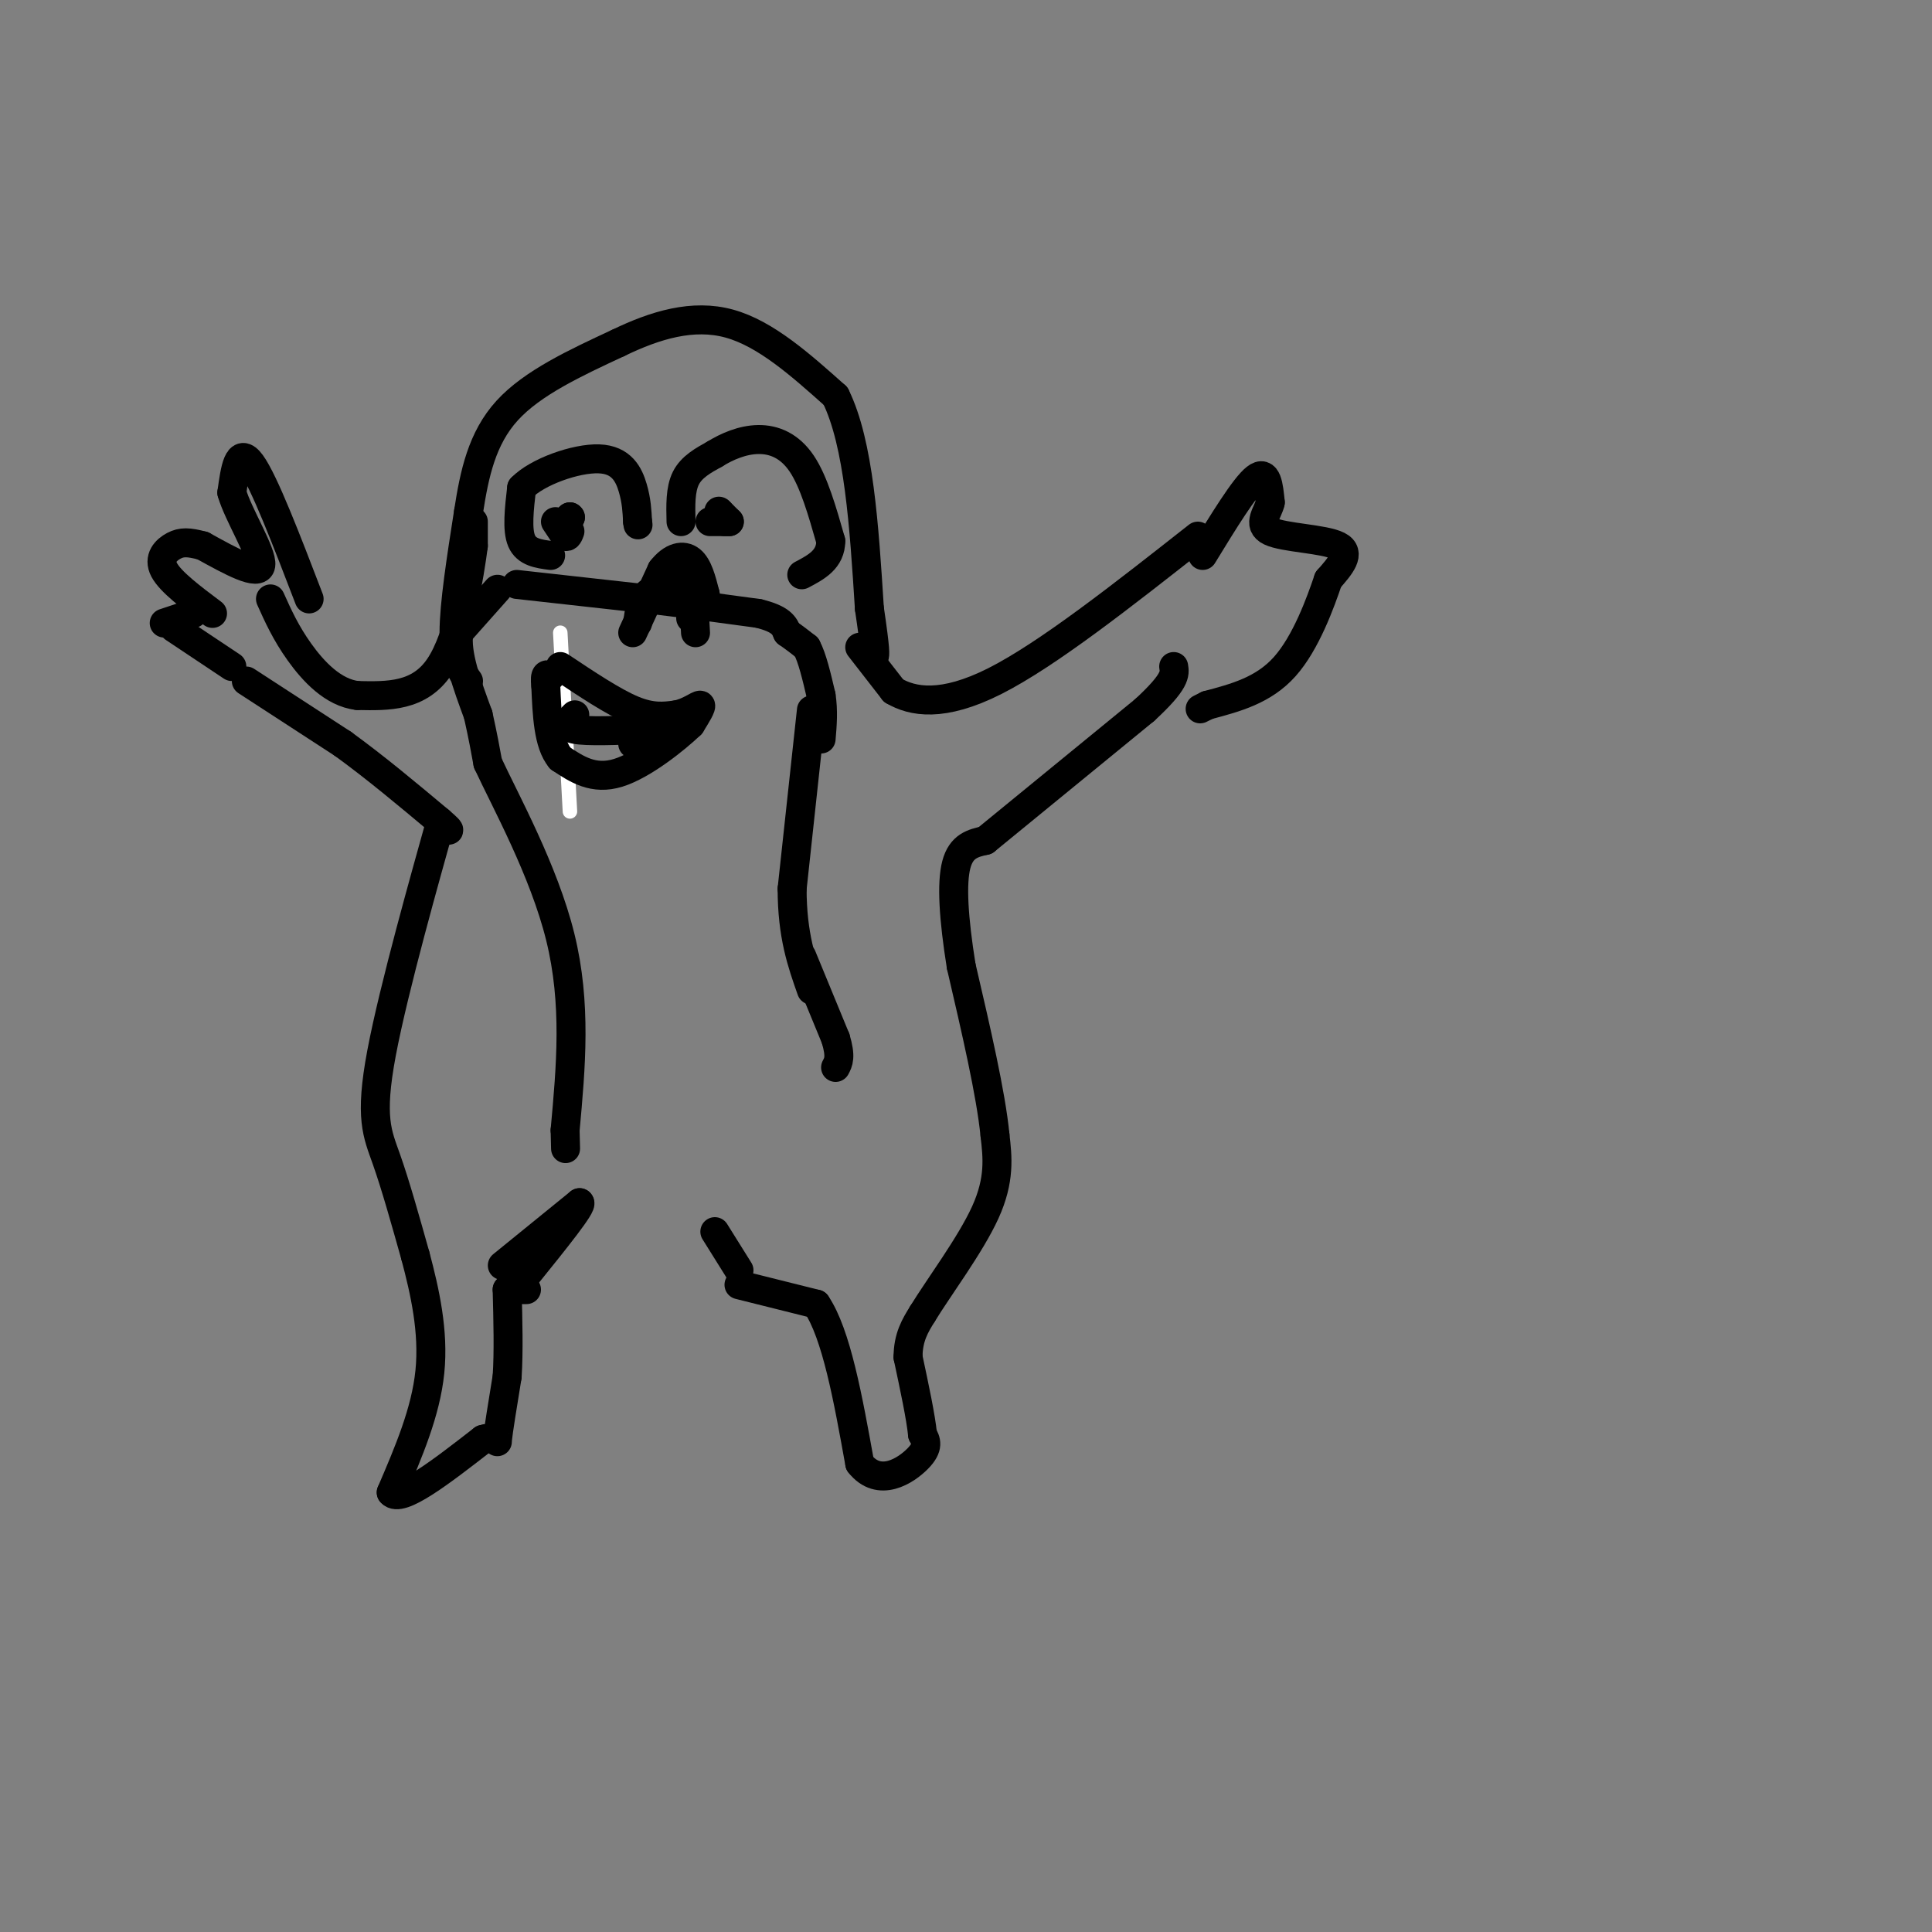 <svg viewBox='0 0 400 400' version='1.1' xmlns='http://www.w3.org/2000/svg' xmlns:xlink='http://www.w3.org/1999/xlink'><rect x="0" y="0" width="400" height="400" fill="#808080" stroke="none"/><g fill='none' stroke='#ffffff' stroke-width='3' stroke-linecap='round' stroke-linejoin='round'><path d='M118,168c0.000,0.000 -2.000,-37.000 -2,-37'/></g>
<g fill='none' stroke='#000000' stroke-width='6' stroke-linecap='round' stroke-linejoin='round'><path d='M97,141c-1.500,-2.083 -3.000,-4.167 -3,-10c0.000,-5.833 1.500,-15.417 3,-25'/><path d='M97,106c1.222,-7.933 2.778,-15.267 8,-21c5.222,-5.733 14.111,-9.867 23,-14'/><path d='M128,71c7.711,-3.733 15.489,-6.067 23,-4c7.511,2.067 14.756,8.533 22,15'/><path d='M173,82c4.833,9.833 5.917,26.917 7,44'/><path d='M180,126c1.333,9.000 1.167,9.500 1,10'/><path d='M114,115c-2.500,-0.333 -5.000,-0.667 -6,-3c-1.000,-2.333 -0.500,-6.667 0,-11'/><path d='M108,101c3.214,-3.333 11.250,-6.167 16,-6c4.750,0.167 6.214,3.333 7,6c0.786,2.667 0.893,4.833 1,7'/><path d='M132,108c0.167,1.167 0.083,0.583 0,0'/><path d='M141,108c-0.083,-3.333 -0.167,-6.667 1,-9c1.167,-2.333 3.583,-3.667 6,-5'/><path d='M148,94c2.500,-1.560 5.750,-2.958 9,-3c3.250,-0.042 6.500,1.274 9,5c2.500,3.726 4.250,9.863 6,16'/><path d='M172,112c0.000,3.833 -3.000,5.417 -6,7'/><path d='M118,107c0.000,0.000 0.100,0.100 0.1,0.1'/><path d='M118.1,107.1c-0.000,-0.000 -0.050,-0.050 -0.1,-0.1'/><path d='M151,108c0.000,0.000 -1.000,0.000 -1,0'/><path d='M107,121c0.000,0.000 27.000,3.000 27,3'/><path d='M134,124c8.333,1.000 15.667,2.000 23,3'/><path d='M157,127c4.833,1.167 5.417,2.583 6,4'/><path d='M163,131c1.667,1.167 2.833,2.083 4,3'/><path d='M167,134c1.167,2.167 2.083,6.083 3,10'/><path d='M170,144c0.500,3.167 0.250,6.083 0,9'/><path d='M103,122c0.000,0.000 -8.000,9.000 -8,9'/><path d='M95,131c-0.667,4.333 1.667,10.667 4,17'/><path d='M99,148c1.000,4.500 1.500,7.250 2,10'/><path d='M101,158c3.600,7.778 11.600,22.222 15,36c3.400,13.778 2.200,26.889 1,40'/><path d='M117,234c0.167,6.667 0.083,3.333 0,0'/><path d='M168,147c0.000,0.000 -4.000,37.000 -4,37'/><path d='M164,184c0.000,9.667 2.000,15.333 4,21'/><path d='M98,108c0.000,0.000 0.000,5.000 0,5'/><path d='M98,113c-0.800,6.067 -2.800,18.733 -7,25c-4.200,6.267 -10.600,6.133 -17,6'/><path d='M74,144c-5.044,-0.578 -9.156,-5.022 -12,-9c-2.844,-3.978 -4.422,-7.489 -6,-11'/><path d='M178,134c0.000,0.000 7.000,9.000 7,9'/><path d='M185,143c3.889,2.289 10.111,3.511 21,-2c10.889,-5.511 26.444,-17.756 42,-30'/><path d='M116,138c5.500,3.667 11.000,7.333 15,9c4.000,1.667 6.500,1.333 9,1'/><path d='M140,148c2.600,-0.467 4.600,-2.133 5,-2c0.400,0.133 -0.800,2.067 -2,4'/><path d='M143,150c-3.111,2.978 -9.889,8.422 -15,10c-5.111,1.578 -8.556,-0.711 -12,-3'/><path d='M116,157c-2.500,-3.000 -2.750,-9.000 -3,-15'/><path d='M113,142c-0.333,-2.833 0.333,-2.417 1,-2'/><path d='M119,148c-1.250,1.250 -2.500,2.500 0,3c2.500,0.500 8.750,0.250 15,0'/><path d='M134,151c2.000,0.500 -0.500,1.750 -3,3'/><path d='M132,129c0.333,-2.333 0.667,-4.667 2,-6c1.333,-1.333 3.667,-1.667 6,-2'/><path d='M140,121c1.556,-0.756 2.444,-1.644 3,0c0.556,1.644 0.778,5.822 1,10'/><path d='M64,124c-4.667,-12.167 -9.333,-24.333 -12,-28c-2.667,-3.667 -3.333,1.167 -4,6'/><path d='M48,102c1.244,4.444 6.356,12.556 6,15c-0.356,2.444 -6.178,-0.778 -12,-4'/><path d='M42,113c-2.976,-0.810 -4.417,-0.833 -6,0c-1.583,0.833 -3.310,2.524 -2,5c1.310,2.476 5.655,5.738 10,9'/><path d='M51,141c0.000,0.000 20.000,13.000 20,13'/><path d='M71,154c6.667,4.833 13.333,10.417 20,16'/><path d='M91,170c3.333,2.833 1.667,1.917 0,1'/><path d='M91,171c-2.702,9.714 -9.458,33.500 -12,47c-2.542,13.500 -0.869,16.714 1,22c1.869,5.286 3.935,12.643 6,20'/><path d='M86,260c1.956,7.333 3.844,15.667 3,24c-0.844,8.333 -4.422,16.667 -8,25'/><path d='M81,309c1.833,2.333 10.417,-4.333 19,-11'/><path d='M100,298c3.533,-1.133 2.867,1.533 3,0c0.133,-1.533 1.067,-7.267 2,-13'/><path d='M105,285c0.333,-5.167 0.167,-11.583 0,-18'/><path d='M105,267c0.000,0.000 4.000,0.000 4,0'/><path d='M153,266c0.000,0.000 16.000,4.000 16,4'/><path d='M169,270c4.167,6.167 6.583,19.583 9,33'/><path d='M178,303c4.022,5.133 9.578,1.467 12,-1c2.422,-2.467 1.711,-3.733 1,-5'/><path d='M191,297c-0.333,-3.500 -1.667,-9.750 -3,-16'/><path d='M188,281c0.000,-4.167 1.500,-6.583 3,-9'/><path d='M191,272c3.267,-5.356 9.933,-14.244 13,-21c3.067,-6.756 2.533,-11.378 2,-16'/><path d='M206,235c-0.833,-8.500 -3.917,-21.750 -7,-35'/><path d='M199,200c-1.578,-9.889 -2.022,-17.111 -1,-21c1.022,-3.889 3.511,-4.444 6,-5'/><path d='M204,174c6.500,-5.333 19.750,-16.167 33,-27'/><path d='M237,147c6.500,-6.000 6.250,-7.500 6,-9'/><path d='M249,115c4.333,-7.083 8.667,-14.167 11,-16c2.333,-1.833 2.667,1.583 3,5'/><path d='M263,104c-0.393,2.036 -2.875,4.625 0,6c2.875,1.375 11.107,1.536 14,3c2.893,1.464 0.446,4.232 -2,7'/><path d='M275,120c-1.600,4.733 -4.600,13.067 -9,18c-4.400,4.933 -10.200,6.467 -16,8'/><path d='M250,146c-2.667,1.333 -1.333,0.667 0,0'/><path d='M48,138c0.000,0.000 -12.000,-8.000 -12,-8'/><path d='M115,108c0.000,0.000 2.000,3.000 2,3'/><path d='M117,111c0.500,0.333 0.750,-0.333 1,-1'/><path d='M151,108c0.000,0.000 -2.000,-2.000 -2,-2'/><path d='M149,106c-0.333,-0.333 -0.167,-0.167 0,0'/><path d='M104,262c0.000,0.000 16.000,-13.000 16,-13'/><path d='M120,249c0.833,0.333 -5.083,7.667 -11,15'/><path d='M153,263c0.000,0.000 -5.000,-8.000 -5,-8'/><path d='M166,198c0.000,0.000 7.000,17.000 7,17'/><path d='M173,215c1.167,3.833 0.583,4.917 0,6'/><path d='M131,131c0.000,0.000 6.000,-13.000 6,-13'/><path d='M137,118c2.133,-2.778 4.467,-3.222 6,-2c1.533,1.222 2.267,4.111 3,7'/><path d='M146,123c0.000,2.000 -1.500,3.500 -3,5'/><path d='M150,108c0.000,0.000 -3.000,0.000 -3,0'/><path d='M40,127c0.000,0.000 -6.000,2.000 -6,2'/></g>
</svg>